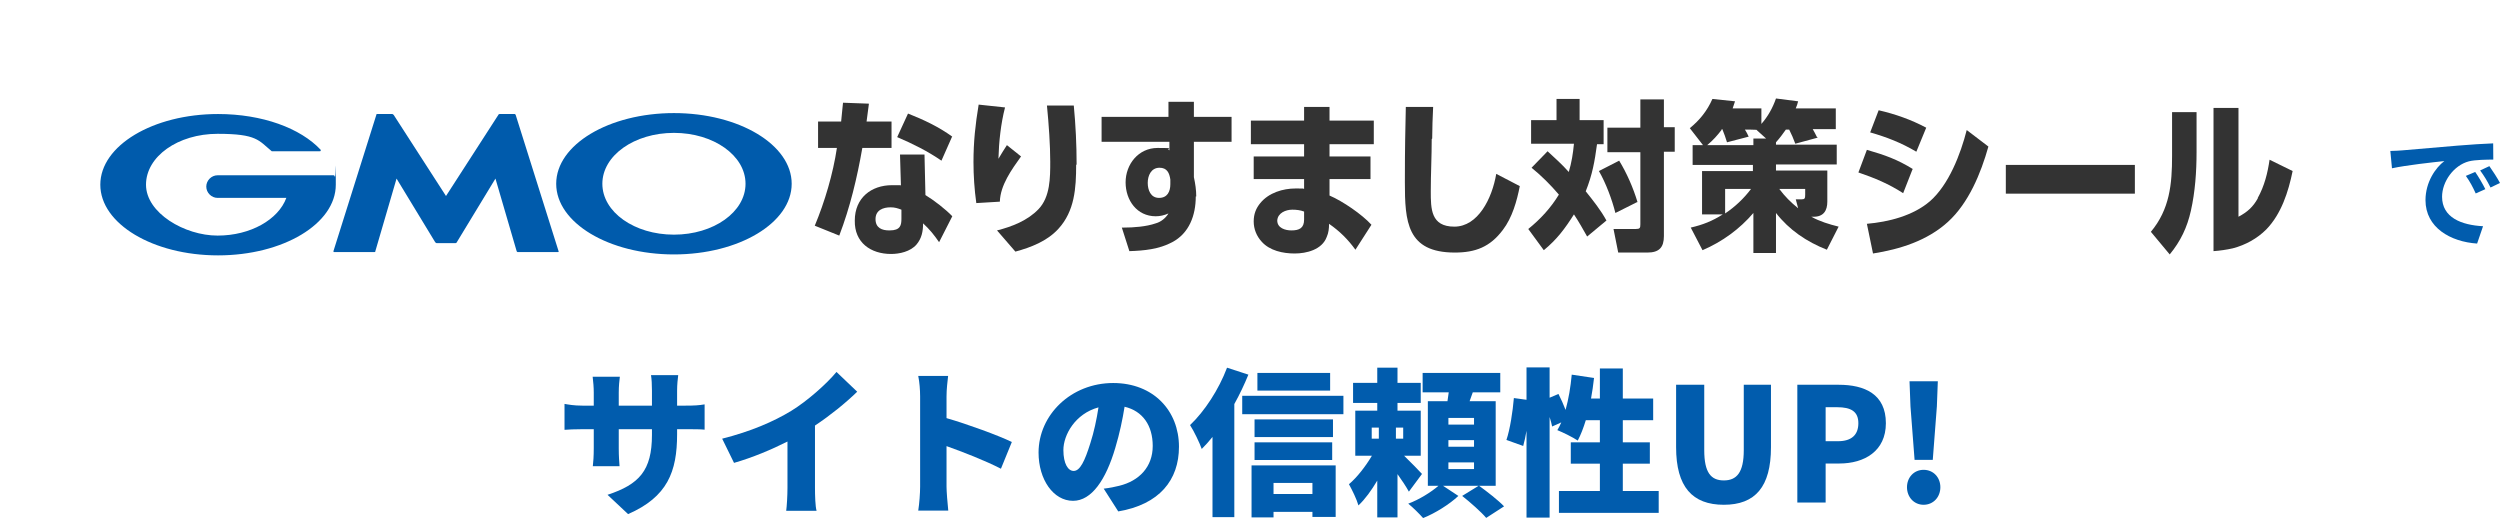<svg width="279" height="58" viewBox="0 0 279 58" fill="none" xmlns="http://www.w3.org/2000/svg">
<path d="M213.667 51.322L213.209 45.357L213.103 42.551H216.261L216.155 45.357L215.697 51.322H213.667ZM214.673 56.333C213.597 56.333 212.82 55.468 212.82 54.374C212.82 53.28 213.597 52.433 214.673 52.433C215.767 52.433 216.544 53.28 216.544 54.374C216.544 55.468 215.767 56.333 214.673 56.333Z" fill="#015CAD"/>
<path d="M200.582 56.086V42.94H205.205C208.082 42.94 210.464 43.981 210.464 47.227C210.464 50.351 208.064 51.727 205.276 51.727H203.741V56.086H200.582ZM203.741 49.239H205.117C206.652 49.239 207.393 48.516 207.393 47.227C207.393 45.904 206.546 45.445 205.029 45.445H203.741V49.239Z" fill="#015CAD"/>
<path d="M192.382 56.333C188.87 56.333 187.053 54.339 187.053 49.91V42.94H190.194V50.245C190.194 52.733 190.935 53.615 192.382 53.615C193.811 53.615 194.605 52.733 194.605 50.245V42.94H197.64V49.91C197.64 54.339 195.876 56.333 192.382 56.333Z" fill="#015CAD"/>
<path d="M181.106 54.798H185.111V57.233H173.977V54.798H178.547V51.745H175.3V49.363H178.547V46.892H176.977C176.712 47.757 176.412 48.533 176.077 49.169C175.565 48.816 174.418 48.251 173.8 48.004C173.959 47.739 174.1 47.457 174.241 47.139L173.218 47.598C173.165 47.298 173.059 46.945 172.936 46.539V57.762H170.359V48.075C170.253 48.692 170.13 49.275 169.989 49.769L168.118 49.098C168.524 47.898 168.824 45.904 168.948 44.422L170.359 44.616V40.998H172.936V44.386L173.924 43.963C174.206 44.51 174.488 45.145 174.718 45.745C175.053 44.545 175.282 43.169 175.406 41.81L177.894 42.181C177.806 42.957 177.7 43.734 177.559 44.475H178.547V41.122H181.106V44.475H184.494V46.892H181.106V49.363H184.123V51.745H181.106V54.798Z" fill="#015CAD"/>
<path d="M153.084 47.722V48.957H153.878V47.722H153.084ZM156.596 48.957V47.722H155.784V48.957H156.596ZM158.695 52.892L157.231 54.868C156.931 54.321 156.454 53.598 155.96 52.91V57.745H153.702V53.633C153.066 54.709 152.343 55.715 151.602 56.404C151.408 55.715 150.896 54.674 150.543 54.039C151.461 53.263 152.413 52.027 153.102 50.863H151.249V45.834H153.702V44.969H151.002V42.728H153.702V41.034H155.96V42.728H158.554V44.969H155.96V45.834H158.554V50.863H156.701C157.46 51.604 158.413 52.574 158.695 52.892ZM164.501 47.386V46.645H161.642V47.386H164.501ZM164.501 49.857V49.116H161.642V49.857H164.501ZM164.501 52.345V51.604H161.642V52.345H164.501ZM166.919 54.215H165.066C165.966 54.868 167.219 55.839 167.854 56.509L165.86 57.798C165.313 57.145 164.095 56.068 163.178 55.345L165.013 54.215H161.042L162.754 55.345C161.784 56.262 160.16 57.286 158.819 57.815C158.413 57.356 157.69 56.633 157.16 56.209C158.36 55.768 159.719 54.921 160.531 54.215H159.348V44.775H161.537C161.589 44.457 161.642 44.104 161.678 43.787H158.766V41.616H167.43V43.787H164.36C164.236 44.122 164.113 44.457 164.007 44.775H166.919V54.215Z" fill="#015CAD"/>
<path d="M148.443 41.616V43.592H140.326V41.616H148.443ZM136.938 41.034L139.32 41.81C138.879 42.887 138.349 44.016 137.75 45.092V57.709H135.314V48.763C134.926 49.257 134.52 49.698 134.114 50.104C133.903 49.486 133.232 48.075 132.809 47.439C134.432 45.904 136.02 43.469 136.938 41.034ZM146.467 53.898H142.126V55.133H146.467V53.898ZM139.673 57.745V51.939H149.061V57.692H146.467V57.127H142.126V57.745H139.673ZM140.008 51.339V49.363H148.672V51.339H140.008ZM148.761 46.804V48.78H140.008V46.804H148.761ZM138.632 44.175H149.925V46.222H138.632V44.175Z" fill="#015CAD"/>
<path d="M131.573 49.857C131.573 53.58 129.385 56.298 124.797 57.074L123.174 54.533C123.915 54.445 124.391 54.339 124.903 54.215C127.144 53.668 128.644 52.098 128.644 49.769C128.644 47.492 127.532 45.869 125.503 45.392C125.273 46.822 124.956 48.357 124.462 49.998C123.421 53.527 121.832 55.892 119.75 55.892C117.562 55.892 115.903 53.527 115.903 50.51C115.903 46.31 119.521 42.745 124.232 42.745C128.732 42.745 131.573 45.851 131.573 49.857ZM118.674 50.227C118.674 51.763 119.203 52.557 119.821 52.557C120.527 52.557 121.056 51.48 121.691 49.433C122.079 48.233 122.379 46.839 122.591 45.463C119.98 46.169 118.674 48.551 118.674 50.227Z" fill="#015CAD"/>
<path d="M102.686 54.321V44.245C102.686 43.539 102.616 42.622 102.475 41.951H105.81C105.739 42.622 105.633 43.398 105.633 44.245V46.663C108.015 47.351 111.439 48.604 112.921 49.327L111.704 52.31C109.921 51.392 107.504 50.457 105.633 49.786V54.321C105.633 54.798 105.739 56.192 105.827 56.986H102.475C102.598 56.227 102.686 55.045 102.686 54.321Z" fill="#015CAD"/>
<path d="M80.594 48.957C83.805 48.145 86.329 47.051 88.305 45.851C90.087 44.757 92.24 42.851 93.352 41.51L95.664 43.716C94.34 45.004 92.628 46.38 90.952 47.492V54.445C90.952 55.292 90.987 56.509 91.129 57.004H87.74C87.811 56.527 87.882 55.292 87.882 54.445V49.275C86.099 50.175 83.964 51.074 81.917 51.657L80.594 48.957Z" fill="#015CAD"/>
<path d="M75.564 48.463C75.564 52.645 74.488 55.451 70.094 57.374L67.8 55.221C71.329 54.057 72.758 52.521 72.758 48.533V47.898H69.053V50.033C69.053 50.898 69.106 51.586 69.141 52.027H66.159C66.212 51.586 66.264 50.898 66.264 50.033V47.898H64.994C64.041 47.898 63.512 47.933 63 47.969V45.075C63.406 45.145 64.041 45.269 64.994 45.269H66.264V43.804C66.264 43.222 66.212 42.657 66.141 42.04H69.176C69.123 42.463 69.053 43.063 69.053 43.822V45.269H72.758V43.61C72.758 42.887 72.723 42.304 72.652 41.863H75.688C75.635 42.322 75.564 42.887 75.564 43.61V45.269H76.499C77.523 45.269 78.017 45.233 78.635 45.128V47.951C78.14 47.898 77.523 47.898 76.517 47.898H75.564V48.463Z" fill="#015CAD"/>
<path d="M266.761 16.847C267.325 16.833 267.876 16.805 268.144 16.776C269.33 16.678 271.659 16.466 274.243 16.254C275.697 16.127 277.236 16.042 278.238 16L278.252 17.807C277.49 17.821 276.276 17.821 275.527 18.005C273.819 18.456 272.535 20.277 272.535 21.957C272.535 24.287 274.709 25.119 277.108 25.247L276.445 27.181C273.48 26.983 270.685 25.402 270.685 22.338C270.685 20.306 271.829 18.696 272.789 17.976C271.462 18.117 268.582 18.428 266.944 18.781L266.761 16.847ZM276.233 19.19C276.586 19.699 277.094 20.56 277.363 21.11L276.29 21.59C275.937 20.814 275.64 20.263 275.189 19.628L276.233 19.19ZM277.814 18.541C278.167 19.035 278.704 19.868 279 20.419L277.941 20.927C277.56 20.165 277.235 19.642 276.784 19.021L277.814 18.541Z" fill="#015CAD"/>
<g clip-path="url(#clip0_205_1030)">
<mask id="mask0_205_1030" style="mask-type:luminance" maskUnits="userSpaceOnUse" x="0" y="0" width="267" height="40">
<path d="M267 0H0V39.438H267V0Z" fill="white"/>
</mask>
<g mask="url(#mask0_205_1030)">
<path d="M99.495 13.567V16.511H96.236C95.658 19.824 94.87 23.137 93.661 26.292L90.928 25.188C92.031 22.559 92.978 19.351 93.398 16.511H91.296V13.567H93.871C93.924 12.831 94.029 12.147 94.081 11.463L96.972 11.569C96.867 12.252 96.814 12.883 96.709 13.567H99.495ZM106.275 24.136L104.803 27.028C104.225 26.187 103.752 25.608 103.016 24.925C103.016 25.819 102.859 26.608 102.28 27.291C101.597 28.08 100.388 28.343 99.442 28.343C97.182 28.343 95.343 27.081 95.395 24.609C95.395 22.085 97.235 20.666 99.547 20.666C101.86 20.666 100.231 20.666 100.546 20.771L100.441 17.248H103.174L103.279 21.77C104.225 22.348 105.539 23.347 106.328 24.189L106.275 24.136ZM99.285 25.714C100.493 25.714 100.599 25.135 100.599 24.399V23.4C100.178 23.242 99.863 23.137 99.39 23.137C98.549 23.137 97.708 23.453 97.708 24.452C97.708 25.451 98.444 25.714 99.232 25.714H99.285ZM106.275 15.197L105.066 17.931C103.542 16.88 101.86 16.038 100.126 15.302L101.334 12.673C103.069 13.356 104.751 14.145 106.275 15.249V15.197Z" fill="#333333"/>
<path d="M111.425 17.721C111.741 17.195 112.056 16.669 112.371 16.196L113.948 17.458C112.897 18.93 111.636 20.666 111.583 22.506L108.955 22.664C108.745 21.139 108.64 19.614 108.64 18.089C108.64 15.828 108.85 13.882 109.218 11.674L112.161 11.989C111.688 13.83 111.478 15.828 111.425 17.721ZM120.098 18.404C120.098 20.981 119.94 23.558 118.1 25.556C116.839 26.923 115.052 27.607 113.317 28.08L111.268 25.714C112.949 25.293 114.684 24.609 115.893 23.347C117.207 21.98 117.207 19.824 117.207 18.036C117.207 16.248 117.049 13.882 116.839 11.779H119.835C120.045 13.987 120.15 16.143 120.15 18.352L120.098 18.404Z" fill="#333333"/>
<path d="M133.448 21.927C133.448 24.031 132.713 26.029 130.82 27.028C129.349 27.817 127.667 27.975 126.038 28.027L125.197 25.398H125.407C126.511 25.398 127.93 25.293 128.981 24.925C129.559 24.767 130.085 24.346 130.4 23.821C129.927 24.031 129.454 24.136 128.981 24.136C126.878 24.136 125.617 22.348 125.617 20.35C125.617 18.352 127.036 16.511 129.191 16.511C131.346 16.511 130.032 16.564 130.505 16.774V15.828H122.937V13.041H130.4V11.358H133.238V13.041H137.443V15.828H133.238V19.772C133.396 20.508 133.501 21.191 133.501 21.927H133.448ZM129.401 18.72C128.455 18.72 128.087 19.614 128.087 20.403C128.087 21.191 128.403 22.085 129.349 22.085C130.295 22.085 130.61 21.349 130.61 20.56V20.035C130.505 19.298 130.242 18.72 129.401 18.72Z" fill="#333333"/>
<path d="M153.316 13.461V16.091H148.375V17.458H152.948V19.982H148.375V21.822C149.847 22.453 152.002 23.926 153.053 25.083L151.266 27.869C150.425 26.713 149.531 25.819 148.322 24.977C148.322 25.503 148.27 25.977 148.06 26.45C147.534 27.869 145.8 28.29 144.486 28.29C143.172 28.29 141.7 27.975 140.807 26.976C140.228 26.345 139.913 25.556 139.913 24.715C139.913 23.873 140.176 23.242 140.649 22.664C141.595 21.507 143.172 21.034 144.591 21.034C146.01 21.034 145.221 21.034 145.537 21.086V19.982H139.913V17.458H145.537V16.091H139.598V13.461H145.537V11.937H148.375V13.461H153.316ZM144.118 25.714C145.011 25.714 145.537 25.451 145.537 24.504V23.61C145.116 23.453 144.696 23.4 144.223 23.4C143.487 23.4 142.594 23.768 142.541 24.609C142.541 25.451 143.434 25.714 144.118 25.714Z" fill="#333333"/>
<path d="M159.78 15.512C159.78 17.458 159.675 19.404 159.675 21.349C159.675 23.295 159.675 25.293 162.303 25.293C164.931 25.293 166.508 22.19 166.981 19.404L169.609 20.771C169.293 22.401 168.768 24.294 167.716 25.661C166.297 27.554 164.668 28.185 162.355 28.185C156.994 28.185 156.784 24.715 156.784 20.35C156.784 15.986 156.837 14.776 156.889 11.937H159.938C159.885 13.146 159.833 14.303 159.833 15.46L159.78 15.512Z" fill="#333333"/>
<path d="M178.964 13.461V16.091H178.228C177.966 18.036 177.703 19.509 176.967 21.349C177.808 22.401 178.649 23.453 179.279 24.609L177.125 26.397C176.652 25.556 176.179 24.715 175.653 23.926C174.654 25.503 173.761 26.713 172.289 27.922L170.555 25.556C171.921 24.452 173.078 23.189 173.971 21.717C173.025 20.613 172.026 19.614 170.923 18.72L172.71 16.88C173.498 17.616 174.339 18.352 175.075 19.193C175.39 18.142 175.548 17.142 175.653 16.038H170.87V13.409H173.708V11.043H176.284V13.409H178.964V13.461ZM182.696 22.558L180.278 23.768C179.91 22.296 179.227 20.455 178.439 19.088L180.699 17.931C181.54 19.298 182.275 20.981 182.748 22.558H182.696ZM183.064 11.095H185.692V14.198H186.901V16.932H185.692V26.345C185.692 27.607 185.166 28.185 183.852 28.185H180.593L180.068 25.556H182.538C183.011 25.556 183.064 25.451 183.064 25.03V16.985H179.385V14.25H183.064V11.148V11.095Z" fill="#333333"/>
<path d="M202.878 15.354L200.355 16.038C200.145 15.46 199.935 14.986 199.672 14.461H199.304C198.936 14.986 198.621 15.407 198.2 15.88V16.143H204.98V18.352H198.2V19.035H203.929V22.506C203.929 23.505 203.509 24.189 202.405 24.189H202.142C203.088 24.715 204.14 25.03 205.191 25.293L203.877 27.869C201.617 26.976 199.672 25.661 198.2 23.768V28.238H195.678V23.768C194.153 25.556 192.209 26.976 190.001 27.922L188.687 25.398C190.054 25.083 191.105 24.662 192.261 23.926H189.949V19.088H195.625V18.404H188.897V16.196H190.054L188.582 14.303C189.686 13.409 190.527 12.357 191.105 11.043L193.628 11.306C193.523 11.569 193.47 11.831 193.365 12.094H196.571V13.83C197.307 12.988 197.832 12.042 198.2 10.99L200.671 11.306C200.618 11.569 200.513 11.831 200.408 12.094H204.875V14.408H202.3C202.458 14.671 202.615 14.986 202.773 15.302L202.878 15.354ZM192.156 14.461C191.63 15.144 191.21 15.617 190.527 16.196H195.678V15.46H197.097L196.045 14.513H196.098C196.098 14.461 194.731 14.461 194.731 14.461C194.889 14.723 195.047 14.986 195.152 15.249L192.734 15.88C192.577 15.354 192.419 14.934 192.209 14.408H192.103L192.156 14.461ZM192.524 21.086V23.821C193.628 23.084 194.626 22.138 195.415 21.086H192.524ZM200.408 22.243H201.091C201.406 22.243 201.459 22.138 201.459 21.717V21.086H198.568C199.199 21.927 199.83 22.558 200.671 23.242L200.408 22.243Z" fill="#333333"/>
<path d="M213.443 18.878L212.392 21.559C210.762 20.508 209.238 19.877 207.398 19.246L208.344 16.722C210.342 17.3 211.708 17.773 213.495 18.878H213.443ZM215.387 22.453C217.49 20.613 218.804 17.195 219.487 14.513L221.905 16.354C221.064 19.351 219.697 22.664 217.385 24.767C215.072 26.87 212.024 27.817 209.028 28.29L208.344 24.977C210.762 24.767 213.495 24.084 215.387 22.453ZM214.967 14.25L213.863 16.932C212.181 15.933 210.552 15.302 208.712 14.776L209.658 12.305C211.498 12.725 213.285 13.356 214.967 14.25Z" fill="#333333"/>
<path d="M238.251 18.404V21.612H223.85V18.404H238.251Z" fill="#333333"/>
<path d="M245.136 16.985C245.136 19.141 244.979 21.402 244.506 23.505C244.085 25.398 243.349 26.923 242.14 28.395L240.038 25.871C242.14 23.347 242.403 20.56 242.403 17.405V12.515H245.136V16.985ZM251.969 22.085C252.705 20.771 253.073 19.298 253.283 17.826L255.858 19.088C255.385 21.402 254.597 23.873 252.915 25.608C251.916 26.608 250.602 27.344 249.183 27.712C248.5 27.869 247.764 27.975 247.028 28.027V12.042H249.814V24.189C250.813 23.663 251.443 23.084 251.969 22.138V22.085Z" fill="#333333"/>
<path d="M49.773 27.133H50.825C50.877 27.133 50.93 27.133 50.982 27.028L55.292 19.929L57.657 28.027C57.657 28.027 57.71 28.132 57.763 28.132H62.283C62.283 28.132 62.388 28.132 62.335 28.027L57.552 12.831C57.552 12.831 57.5 12.725 57.447 12.725H55.765C55.713 12.725 55.66 12.725 55.608 12.831L49.773 21.875L43.94 12.831C43.94 12.831 43.834 12.725 43.782 12.725H42.1C42.047 12.725 41.995 12.725 41.995 12.831L37.212 28.027C37.212 28.027 37.212 28.132 37.264 28.132H41.785C41.837 28.132 41.89 28.132 41.89 28.027L44.255 19.929L48.565 27.028C48.565 27.028 48.67 27.133 48.722 27.133H49.773Z" fill="#005BAC"/>
<path d="M37.317 19.614C37.317 19.614 37.317 19.561 37.212 19.561H24.282C23.599 19.561 23.021 20.14 23.021 20.823C23.021 21.507 23.599 22.085 24.282 22.085H31.956C31.063 24.504 27.962 26.292 24.282 26.292C20.603 26.292 16.294 23.768 16.294 20.613C16.294 17.458 19.868 14.934 24.282 14.934C28.698 14.934 28.855 15.67 30.327 16.879C30.327 16.879 30.327 16.879 30.379 16.879H35.688C35.74 16.879 35.793 16.879 35.793 16.774C35.793 16.669 35.793 16.774 35.793 16.722C33.533 14.303 29.276 12.725 24.335 12.725C17.082 12.725 11.195 16.248 11.195 20.613C11.195 24.977 17.082 28.5 24.335 28.5C31.588 28.5 37.475 24.977 37.475 20.613C37.475 16.248 37.475 19.982 37.37 19.719" fill="#005BAC"/>
<path d="M75.212 12.62C67.959 12.62 62.072 16.143 62.072 20.508C62.072 24.872 67.959 28.395 75.212 28.395C82.465 28.395 88.352 24.872 88.352 20.508C88.352 16.143 82.465 12.62 75.212 12.62ZM75.212 26.187C70.797 26.187 67.223 23.663 67.223 20.508C67.223 17.353 70.797 14.829 75.212 14.829C79.627 14.829 83.201 17.353 83.201 20.508C83.201 23.663 79.627 26.187 75.212 26.187Z" fill="#005BAC"/>
</g>
</g>
<defs>
<clipPath id="clip0_205_1030">
<rect width="267" height="39.438" fill="white"/>
</clipPath>
</defs>
</svg>
